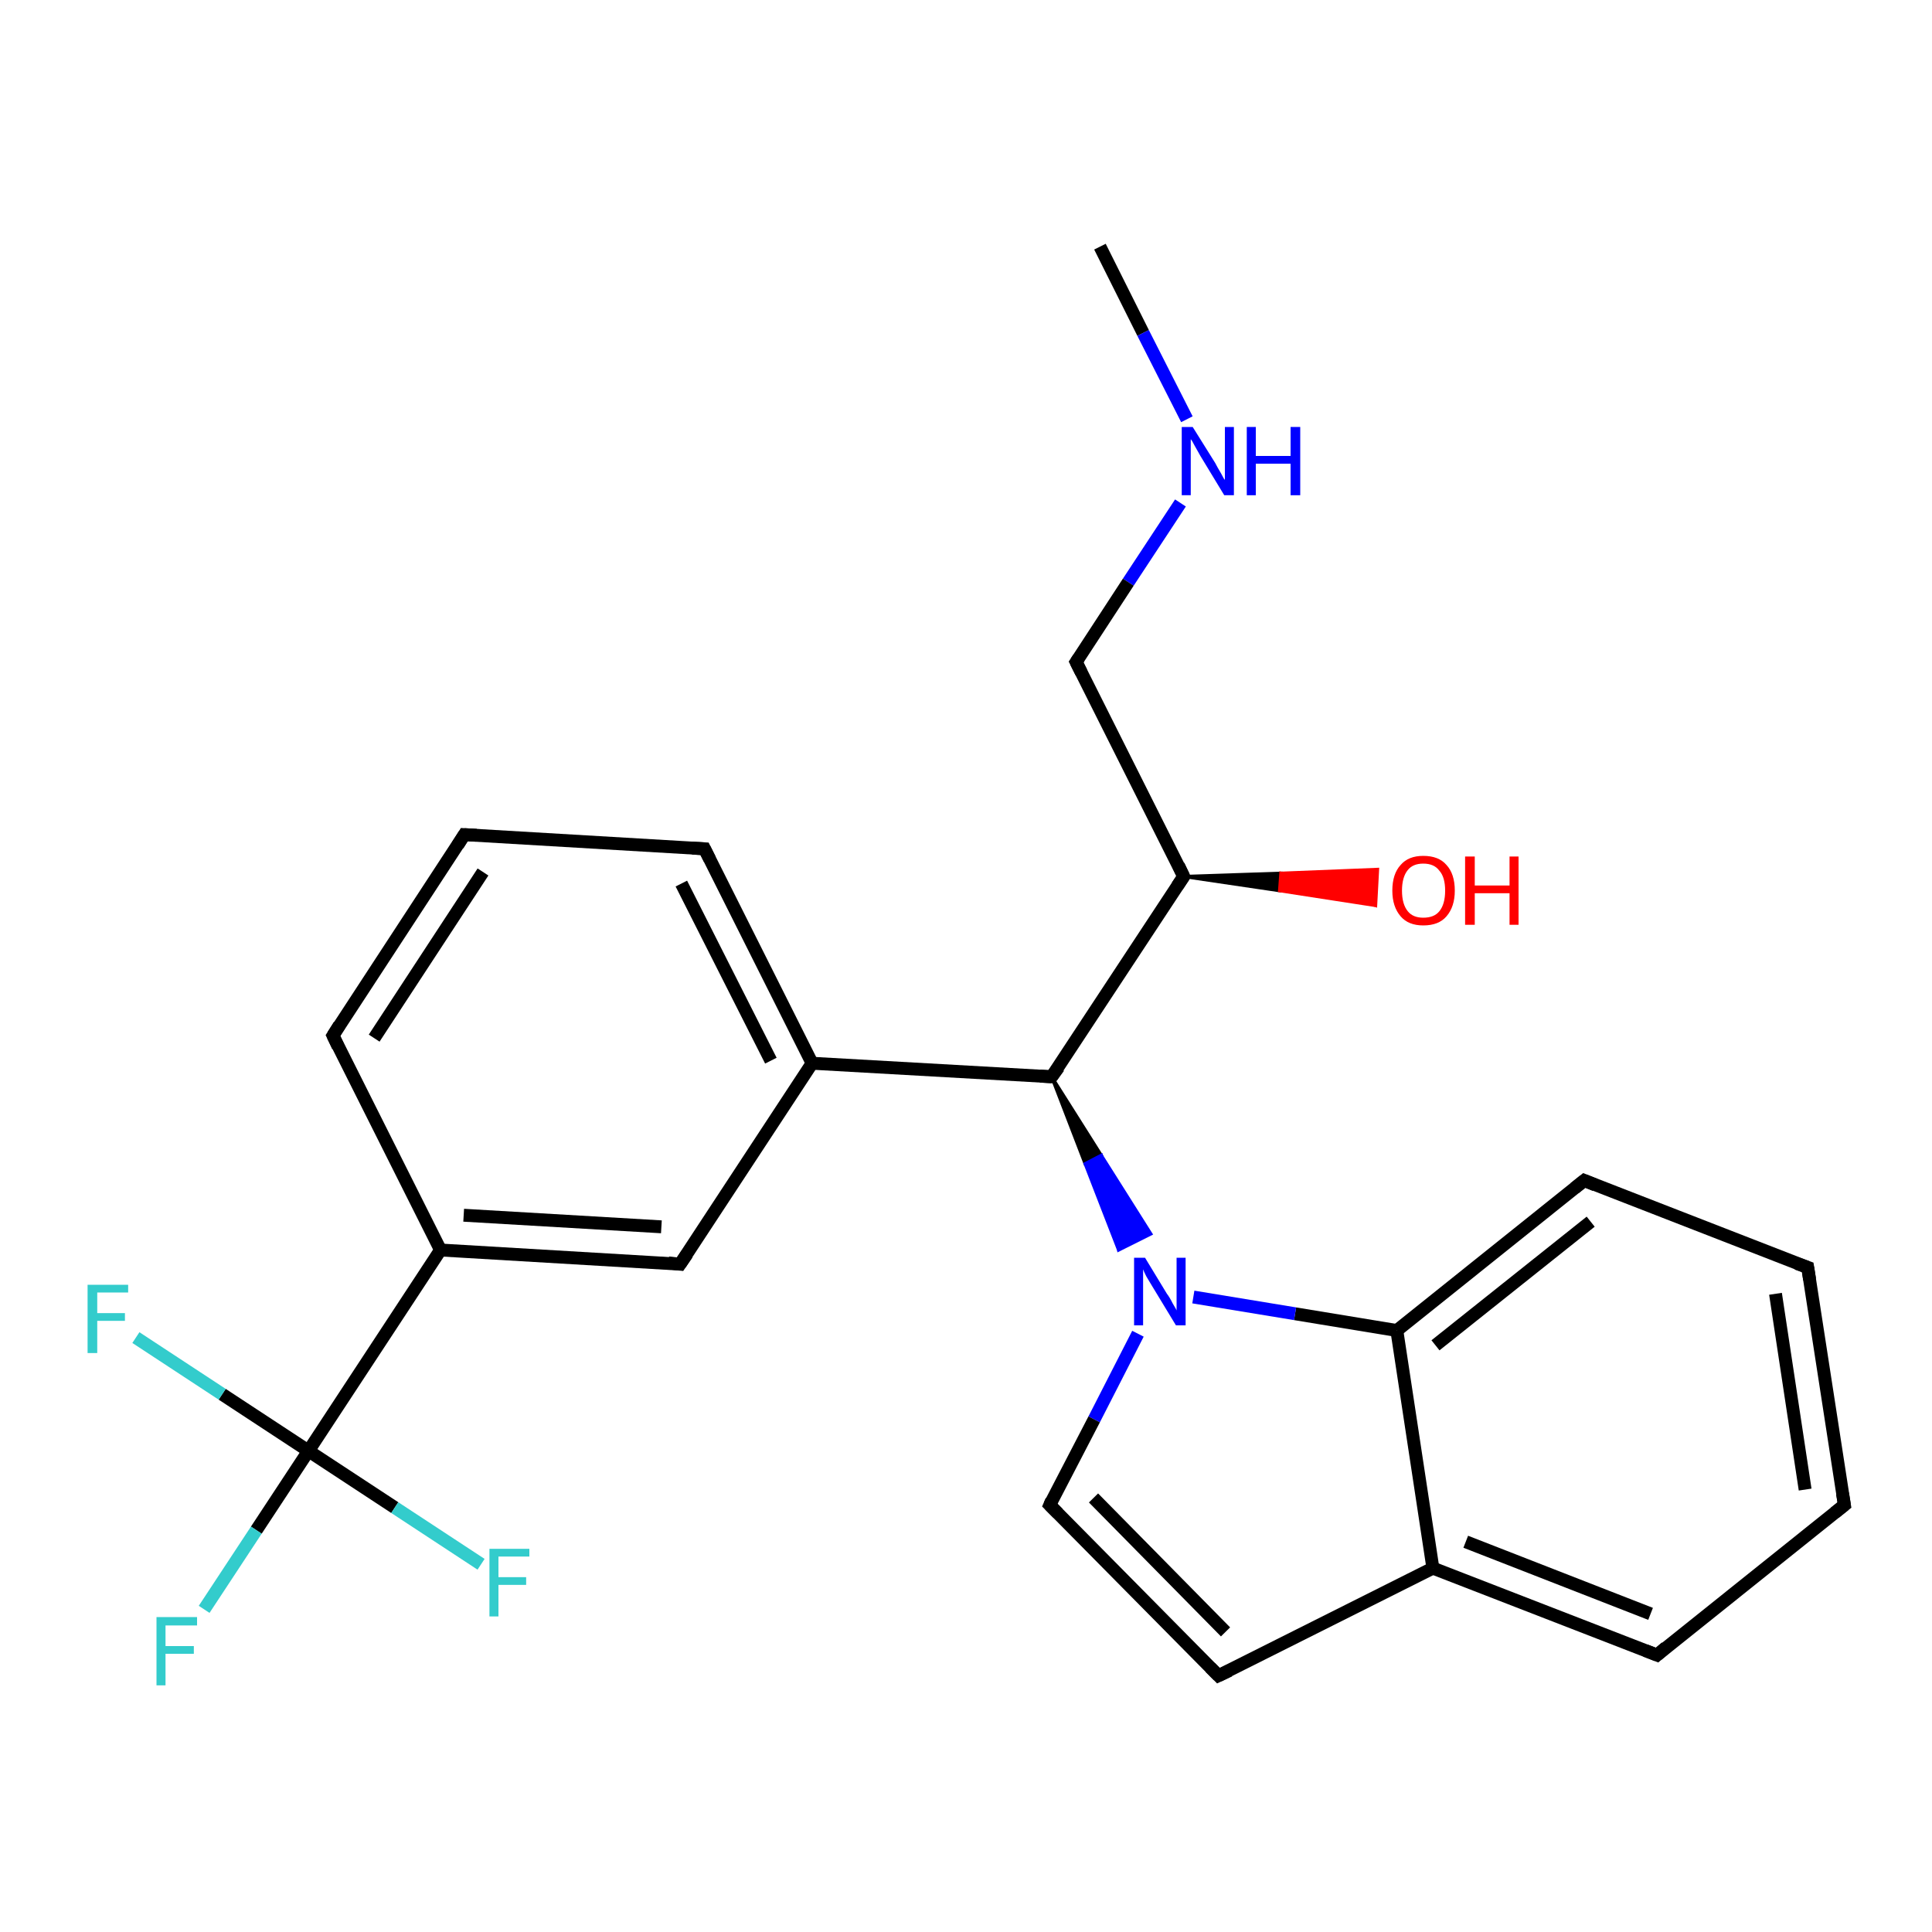 <?xml version='1.0' encoding='iso-8859-1'?>
<svg version='1.1' baseProfile='full'
              xmlns='http://www.w3.org/2000/svg'
                      xmlns:rdkit='http://www.rdkit.org/xml'
                      xmlns:xlink='http://www.w3.org/1999/xlink'
                  xml:space='preserve'
width='300px' height='300px' viewBox='0 0 300 300'>
<!-- END OF HEADER -->
<rect style='opacity:1.0;fill:#FFFFFF;stroke:none' width='300.0' height='300.0' x='0.0' y='0.0'> </rect>
<path class='bond-0 atom-0 atom-1' d='M 170.8,38.3 L 177.5,51.7' style='fill:none;fill-rule:evenodd;stroke:#000000;stroke-width:2.0px;stroke-linecap:butt;stroke-linejoin:miter;stroke-opacity:1' />
<path class='bond-0 atom-0 atom-1' d='M 177.5,51.7 L 184.3,65.1' style='fill:none;fill-rule:evenodd;stroke:#0000FF;stroke-width:2.0px;stroke-linecap:butt;stroke-linejoin:miter;stroke-opacity:1' />
<path class='bond-1 atom-1 atom-2' d='M 183.3,78.1 L 175.2,90.4' style='fill:none;fill-rule:evenodd;stroke:#0000FF;stroke-width:2.0px;stroke-linecap:butt;stroke-linejoin:miter;stroke-opacity:1' />
<path class='bond-1 atom-1 atom-2' d='M 175.2,90.4 L 167.1,102.8' style='fill:none;fill-rule:evenodd;stroke:#000000;stroke-width:2.0px;stroke-linecap:butt;stroke-linejoin:miter;stroke-opacity:1' />
<path class='bond-2 atom-2 atom-3' d='M 167.1,102.8 L 183.8,136.1' style='fill:none;fill-rule:evenodd;stroke:#000000;stroke-width:2.0px;stroke-linecap:butt;stroke-linejoin:miter;stroke-opacity:1' />
<path class='bond-3 atom-3 atom-4' d='M 183.8,136.1 L 198.9,135.6 L 198.7,138.3 Z' style='fill:#000000;fill-rule:evenodd;fill-opacity:1;stroke:#000000;stroke-width:0.5px;stroke-linecap:butt;stroke-linejoin:miter;stroke-opacity:1;' />
<path class='bond-3 atom-3 atom-4' d='M 198.9,135.6 L 213.6,140.6 L 213.9,135.0 Z' style='fill:#FF0000;fill-rule:evenodd;fill-opacity:1;stroke:#FF0000;stroke-width:0.5px;stroke-linecap:butt;stroke-linejoin:miter;stroke-opacity:1;' />
<path class='bond-3 atom-3 atom-4' d='M 198.9,135.6 L 198.7,138.3 L 213.6,140.6 Z' style='fill:#FF0000;fill-rule:evenodd;fill-opacity:1;stroke:#FF0000;stroke-width:0.5px;stroke-linecap:butt;stroke-linejoin:miter;stroke-opacity:1;' />
<path class='bond-4 atom-3 atom-5' d='M 183.8,136.1 L 163.3,167.2' style='fill:none;fill-rule:evenodd;stroke:#000000;stroke-width:2.0px;stroke-linecap:butt;stroke-linejoin:miter;stroke-opacity:1' />
<path class='bond-5 atom-5 atom-6' d='M 163.3,167.2 L 126.1,165.1' style='fill:none;fill-rule:evenodd;stroke:#000000;stroke-width:2.0px;stroke-linecap:butt;stroke-linejoin:miter;stroke-opacity:1' />
<path class='bond-6 atom-6 atom-7' d='M 126.1,165.1 L 109.4,131.8' style='fill:none;fill-rule:evenodd;stroke:#000000;stroke-width:2.0px;stroke-linecap:butt;stroke-linejoin:miter;stroke-opacity:1' />
<path class='bond-6 atom-6 atom-7' d='M 119.7,164.7 L 105.8,137.2' style='fill:none;fill-rule:evenodd;stroke:#000000;stroke-width:2.0px;stroke-linecap:butt;stroke-linejoin:miter;stroke-opacity:1' />
<path class='bond-7 atom-7 atom-8' d='M 109.4,131.8 L 72.1,129.6' style='fill:none;fill-rule:evenodd;stroke:#000000;stroke-width:2.0px;stroke-linecap:butt;stroke-linejoin:miter;stroke-opacity:1' />
<path class='bond-8 atom-8 atom-9' d='M 72.1,129.6 L 51.7,160.8' style='fill:none;fill-rule:evenodd;stroke:#000000;stroke-width:2.0px;stroke-linecap:butt;stroke-linejoin:miter;stroke-opacity:1' />
<path class='bond-8 atom-8 atom-9' d='M 75.0,135.4 L 58.1,161.2' style='fill:none;fill-rule:evenodd;stroke:#000000;stroke-width:2.0px;stroke-linecap:butt;stroke-linejoin:miter;stroke-opacity:1' />
<path class='bond-9 atom-9 atom-10' d='M 51.7,160.8 L 68.4,194.1' style='fill:none;fill-rule:evenodd;stroke:#000000;stroke-width:2.0px;stroke-linecap:butt;stroke-linejoin:miter;stroke-opacity:1' />
<path class='bond-10 atom-10 atom-11' d='M 68.4,194.1 L 105.6,196.3' style='fill:none;fill-rule:evenodd;stroke:#000000;stroke-width:2.0px;stroke-linecap:butt;stroke-linejoin:miter;stroke-opacity:1' />
<path class='bond-10 atom-10 atom-11' d='M 72.0,188.7 L 102.7,190.5' style='fill:none;fill-rule:evenodd;stroke:#000000;stroke-width:2.0px;stroke-linecap:butt;stroke-linejoin:miter;stroke-opacity:1' />
<path class='bond-11 atom-10 atom-12' d='M 68.4,194.1 L 47.9,225.3' style='fill:none;fill-rule:evenodd;stroke:#000000;stroke-width:2.0px;stroke-linecap:butt;stroke-linejoin:miter;stroke-opacity:1' />
<path class='bond-12 atom-12 atom-13' d='M 47.9,225.3 L 39.8,237.6' style='fill:none;fill-rule:evenodd;stroke:#000000;stroke-width:2.0px;stroke-linecap:butt;stroke-linejoin:miter;stroke-opacity:1' />
<path class='bond-12 atom-12 atom-13' d='M 39.8,237.6 L 31.7,249.9' style='fill:none;fill-rule:evenodd;stroke:#33CCCC;stroke-width:2.0px;stroke-linecap:butt;stroke-linejoin:miter;stroke-opacity:1' />
<path class='bond-13 atom-12 atom-14' d='M 47.9,225.3 L 34.5,216.5' style='fill:none;fill-rule:evenodd;stroke:#000000;stroke-width:2.0px;stroke-linecap:butt;stroke-linejoin:miter;stroke-opacity:1' />
<path class='bond-13 atom-12 atom-14' d='M 34.5,216.5 L 21.1,207.7' style='fill:none;fill-rule:evenodd;stroke:#33CCCC;stroke-width:2.0px;stroke-linecap:butt;stroke-linejoin:miter;stroke-opacity:1' />
<path class='bond-14 atom-12 atom-15' d='M 47.9,225.3 L 61.3,234.1' style='fill:none;fill-rule:evenodd;stroke:#000000;stroke-width:2.0px;stroke-linecap:butt;stroke-linejoin:miter;stroke-opacity:1' />
<path class='bond-14 atom-12 atom-15' d='M 61.3,234.1 L 74.7,242.9' style='fill:none;fill-rule:evenodd;stroke:#33CCCC;stroke-width:2.0px;stroke-linecap:butt;stroke-linejoin:miter;stroke-opacity:1' />
<path class='bond-15 atom-5 atom-16' d='M 163.3,167.2 L 171.0,179.4 L 168.5,180.7 Z' style='fill:#000000;fill-rule:evenodd;fill-opacity:1;stroke:#000000;stroke-width:0.5px;stroke-linecap:butt;stroke-linejoin:miter;stroke-opacity:1;' />
<path class='bond-15 atom-5 atom-16' d='M 171.0,179.4 L 173.7,194.1 L 178.7,191.6 Z' style='fill:#0000FF;fill-rule:evenodd;fill-opacity:1;stroke:#0000FF;stroke-width:0.5px;stroke-linecap:butt;stroke-linejoin:miter;stroke-opacity:1;' />
<path class='bond-15 atom-5 atom-16' d='M 171.0,179.4 L 168.5,180.7 L 173.7,194.1 Z' style='fill:#0000FF;fill-rule:evenodd;fill-opacity:1;stroke:#0000FF;stroke-width:0.5px;stroke-linecap:butt;stroke-linejoin:miter;stroke-opacity:1;' />
<path class='bond-16 atom-16 atom-17' d='M 176.7,207.1 L 169.9,220.4' style='fill:none;fill-rule:evenodd;stroke:#0000FF;stroke-width:2.0px;stroke-linecap:butt;stroke-linejoin:miter;stroke-opacity:1' />
<path class='bond-16 atom-16 atom-17' d='M 169.9,220.4 L 163.0,233.7' style='fill:none;fill-rule:evenodd;stroke:#000000;stroke-width:2.0px;stroke-linecap:butt;stroke-linejoin:miter;stroke-opacity:1' />
<path class='bond-17 atom-17 atom-18' d='M 163.0,233.7 L 189.2,260.2' style='fill:none;fill-rule:evenodd;stroke:#000000;stroke-width:2.0px;stroke-linecap:butt;stroke-linejoin:miter;stroke-opacity:1' />
<path class='bond-17 atom-17 atom-18' d='M 169.8,232.6 L 190.3,253.4' style='fill:none;fill-rule:evenodd;stroke:#000000;stroke-width:2.0px;stroke-linecap:butt;stroke-linejoin:miter;stroke-opacity:1' />
<path class='bond-18 atom-18 atom-19' d='M 189.2,260.2 L 222.5,243.5' style='fill:none;fill-rule:evenodd;stroke:#000000;stroke-width:2.0px;stroke-linecap:butt;stroke-linejoin:miter;stroke-opacity:1' />
<path class='bond-19 atom-19 atom-20' d='M 222.5,243.5 L 257.3,257.0' style='fill:none;fill-rule:evenodd;stroke:#000000;stroke-width:2.0px;stroke-linecap:butt;stroke-linejoin:miter;stroke-opacity:1' />
<path class='bond-19 atom-19 atom-20' d='M 227.6,239.4 L 256.3,250.6' style='fill:none;fill-rule:evenodd;stroke:#000000;stroke-width:2.0px;stroke-linecap:butt;stroke-linejoin:miter;stroke-opacity:1' />
<path class='bond-20 atom-20 atom-21' d='M 257.3,257.0 L 286.4,233.7' style='fill:none;fill-rule:evenodd;stroke:#000000;stroke-width:2.0px;stroke-linecap:butt;stroke-linejoin:miter;stroke-opacity:1' />
<path class='bond-21 atom-21 atom-22' d='M 286.4,233.7 L 280.7,196.8' style='fill:none;fill-rule:evenodd;stroke:#000000;stroke-width:2.0px;stroke-linecap:butt;stroke-linejoin:miter;stroke-opacity:1' />
<path class='bond-21 atom-21 atom-22' d='M 280.3,231.3 L 275.7,200.9' style='fill:none;fill-rule:evenodd;stroke:#000000;stroke-width:2.0px;stroke-linecap:butt;stroke-linejoin:miter;stroke-opacity:1' />
<path class='bond-22 atom-22 atom-23' d='M 280.7,196.8 L 246.0,183.3' style='fill:none;fill-rule:evenodd;stroke:#000000;stroke-width:2.0px;stroke-linecap:butt;stroke-linejoin:miter;stroke-opacity:1' />
<path class='bond-23 atom-23 atom-24' d='M 246.0,183.3 L 216.9,206.6' style='fill:none;fill-rule:evenodd;stroke:#000000;stroke-width:2.0px;stroke-linecap:butt;stroke-linejoin:miter;stroke-opacity:1' />
<path class='bond-23 atom-23 atom-24' d='M 247.0,189.7 L 222.9,208.9' style='fill:none;fill-rule:evenodd;stroke:#000000;stroke-width:2.0px;stroke-linecap:butt;stroke-linejoin:miter;stroke-opacity:1' />
<path class='bond-24 atom-11 atom-6' d='M 105.6,196.3 L 126.1,165.1' style='fill:none;fill-rule:evenodd;stroke:#000000;stroke-width:2.0px;stroke-linecap:butt;stroke-linejoin:miter;stroke-opacity:1' />
<path class='bond-25 atom-24 atom-16' d='M 216.9,206.6 L 201.1,204.0' style='fill:none;fill-rule:evenodd;stroke:#000000;stroke-width:2.0px;stroke-linecap:butt;stroke-linejoin:miter;stroke-opacity:1' />
<path class='bond-25 atom-24 atom-16' d='M 201.1,204.0 L 185.3,201.4' style='fill:none;fill-rule:evenodd;stroke:#0000FF;stroke-width:2.0px;stroke-linecap:butt;stroke-linejoin:miter;stroke-opacity:1' />
<path class='bond-26 atom-24 atom-19' d='M 216.9,206.6 L 222.5,243.5' style='fill:none;fill-rule:evenodd;stroke:#000000;stroke-width:2.0px;stroke-linecap:butt;stroke-linejoin:miter;stroke-opacity:1' />
<path d='M 167.5,102.2 L 167.1,102.8 L 167.9,104.4' style='fill:none;stroke:#000000;stroke-width:2.0px;stroke-linecap:butt;stroke-linejoin:miter;stroke-opacity:1;' />
<path d='M 183.0,134.4 L 183.8,136.1 L 182.8,137.6' style='fill:none;stroke:#000000;stroke-width:2.0px;stroke-linecap:butt;stroke-linejoin:miter;stroke-opacity:1;' />
<path d='M 164.4,165.7 L 163.3,167.2 L 161.5,167.1' style='fill:none;stroke:#000000;stroke-width:2.0px;stroke-linecap:butt;stroke-linejoin:miter;stroke-opacity:1;' />
<path d='M 110.2,133.4 L 109.4,131.8 L 107.5,131.7' style='fill:none;stroke:#000000;stroke-width:2.0px;stroke-linecap:butt;stroke-linejoin:miter;stroke-opacity:1;' />
<path d='M 74.0,129.7 L 72.1,129.6 L 71.1,131.2' style='fill:none;stroke:#000000;stroke-width:2.0px;stroke-linecap:butt;stroke-linejoin:miter;stroke-opacity:1;' />
<path d='M 52.7,159.2 L 51.7,160.8 L 52.5,162.5' style='fill:none;stroke:#000000;stroke-width:2.0px;stroke-linecap:butt;stroke-linejoin:miter;stroke-opacity:1;' />
<path d='M 103.8,196.1 L 105.6,196.3 L 106.7,194.7' style='fill:none;stroke:#000000;stroke-width:2.0px;stroke-linecap:butt;stroke-linejoin:miter;stroke-opacity:1;' />
<path d='M 163.3,233.0 L 163.0,233.7 L 164.3,235.0' style='fill:none;stroke:#000000;stroke-width:2.0px;stroke-linecap:butt;stroke-linejoin:miter;stroke-opacity:1;' />
<path d='M 187.9,258.9 L 189.2,260.2 L 190.9,259.4' style='fill:none;stroke:#000000;stroke-width:2.0px;stroke-linecap:butt;stroke-linejoin:miter;stroke-opacity:1;' />
<path d='M 255.5,256.3 L 257.3,257.0 L 258.7,255.8' style='fill:none;stroke:#000000;stroke-width:2.0px;stroke-linecap:butt;stroke-linejoin:miter;stroke-opacity:1;' />
<path d='M 284.9,234.9 L 286.4,233.7 L 286.1,231.9' style='fill:none;stroke:#000000;stroke-width:2.0px;stroke-linecap:butt;stroke-linejoin:miter;stroke-opacity:1;' />
<path d='M 281.0,198.7 L 280.7,196.8 L 279.0,196.2' style='fill:none;stroke:#000000;stroke-width:2.0px;stroke-linecap:butt;stroke-linejoin:miter;stroke-opacity:1;' />
<path d='M 247.7,184.0 L 246.0,183.3 L 244.5,184.5' style='fill:none;stroke:#000000;stroke-width:2.0px;stroke-linecap:butt;stroke-linejoin:miter;stroke-opacity:1;' />
<path class='atom-1' d='M 185.2 66.3
L 188.7 71.9
Q 189.0 72.5, 189.6 73.5
Q 190.1 74.5, 190.2 74.5
L 190.2 66.3
L 191.6 66.3
L 191.6 76.9
L 190.1 76.9
L 186.4 70.8
Q 186.0 70.1, 185.5 69.2
Q 185.1 68.4, 184.9 68.2
L 184.9 76.9
L 183.5 76.9
L 183.5 66.3
L 185.2 66.3
' fill='#0000FF'/>
<path class='atom-1' d='M 193.6 66.3
L 195.0 66.3
L 195.0 70.8
L 200.4 70.8
L 200.4 66.3
L 201.9 66.3
L 201.9 76.9
L 200.4 76.9
L 200.4 72.0
L 195.0 72.0
L 195.0 76.9
L 193.6 76.9
L 193.6 66.3
' fill='#0000FF'/>
<path class='atom-4' d='M 216.2 138.3
Q 216.2 135.7, 217.5 134.3
Q 218.7 132.9, 221.0 132.9
Q 223.4 132.9, 224.6 134.3
Q 225.9 135.7, 225.9 138.3
Q 225.9 140.8, 224.6 142.3
Q 223.4 143.7, 221.0 143.7
Q 218.7 143.7, 217.5 142.3
Q 216.2 140.8, 216.2 138.3
M 221.0 142.5
Q 222.7 142.5, 223.5 141.5
Q 224.4 140.4, 224.4 138.3
Q 224.4 136.2, 223.5 135.2
Q 222.7 134.1, 221.0 134.1
Q 219.4 134.1, 218.6 135.1
Q 217.7 136.2, 217.7 138.3
Q 217.7 140.4, 218.6 141.5
Q 219.4 142.5, 221.0 142.5
' fill='#FF0000'/>
<path class='atom-4' d='M 227.5 133.0
L 229.0 133.0
L 229.0 137.5
L 234.4 137.5
L 234.4 133.0
L 235.8 133.0
L 235.8 143.6
L 234.4 143.6
L 234.4 138.7
L 229.0 138.7
L 229.0 143.6
L 227.5 143.6
L 227.5 133.0
' fill='#FF0000'/>
<path class='atom-13' d='M 24.3 251.1
L 30.6 251.1
L 30.6 252.4
L 25.7 252.4
L 25.7 255.6
L 30.1 255.6
L 30.1 256.8
L 25.7 256.8
L 25.7 261.7
L 24.3 261.7
L 24.3 251.1
' fill='#33CCCC'/>
<path class='atom-14' d='M 13.6 199.5
L 19.9 199.5
L 19.9 200.7
L 15.1 200.7
L 15.1 203.9
L 19.4 203.9
L 19.4 205.1
L 15.1 205.1
L 15.1 210.1
L 13.6 210.1
L 13.6 199.5
' fill='#33CCCC'/>
<path class='atom-15' d='M 76.0 240.5
L 82.2 240.5
L 82.2 241.7
L 77.4 241.7
L 77.4 244.9
L 81.7 244.9
L 81.7 246.1
L 77.4 246.1
L 77.4 251.0
L 76.0 251.0
L 76.0 240.5
' fill='#33CCCC'/>
<path class='atom-16' d='M 177.8 195.3
L 181.2 200.9
Q 181.6 201.4, 182.1 202.4
Q 182.7 203.4, 182.7 203.5
L 182.7 195.3
L 184.1 195.3
L 184.1 205.8
L 182.6 205.8
L 178.9 199.7
Q 178.5 199.0, 178.0 198.2
Q 177.6 197.4, 177.5 197.1
L 177.5 205.8
L 176.1 205.8
L 176.1 195.3
L 177.8 195.3
' fill='#0000FF'/>
</svg>
